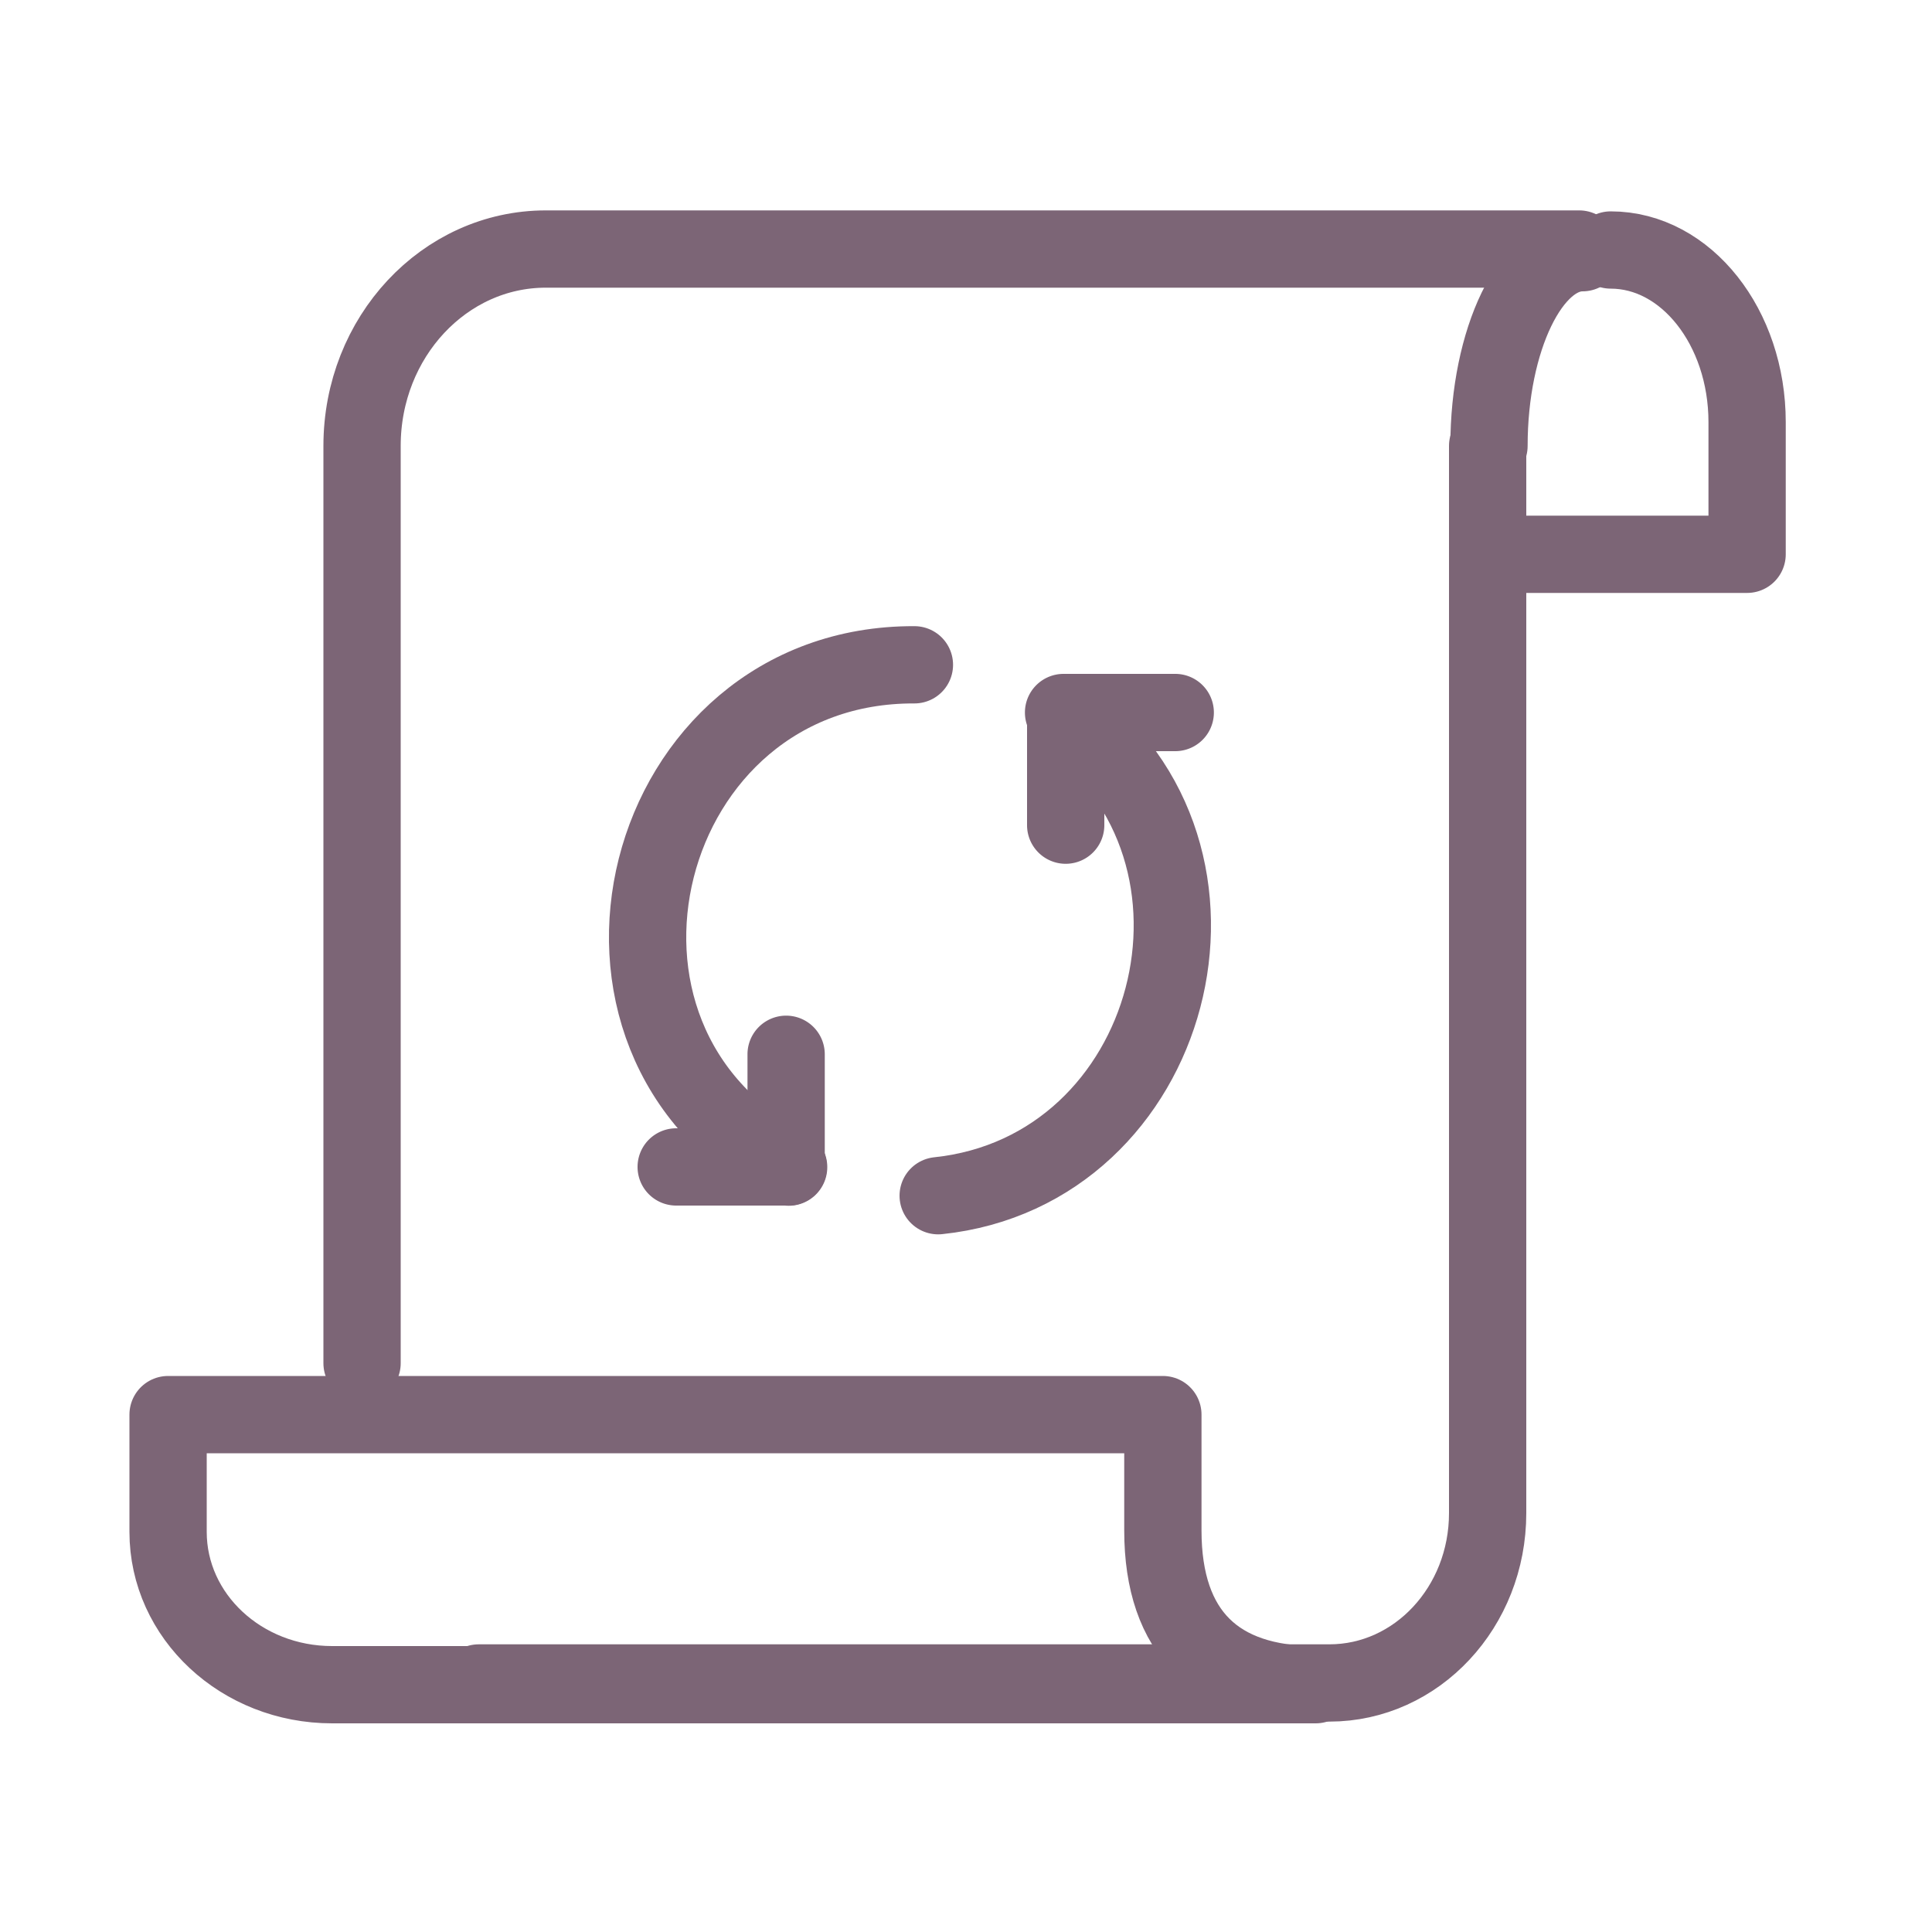 <svg xmlns="http://www.w3.org/2000/svg" viewBox="0 0 100 100"><path d="M55.13,37c10,7.15,5.69,23.6-6.57,24.89" style="fill:none;stroke:#7c6576;stroke-linecap:round;stroke-linejoin:round;stroke-width:4px"/><path d="M40.82,60.41c-12.71-6.57-7.73-26.06,6.51-26" style="fill:none;stroke:#7c6576;stroke-linecap:round;stroke-linejoin:round;stroke-width:4px"/><path d="M55.05,38.88h5.78a2,2,0,0,0,0-4H55.05a2,2,0,0,0-2,2,2,2,0,0,0,2,2Z" style="fill:#7c6576"/><path d="M53.16,36.93v5.78a2,2,0,0,0,4,0V36.93a2,2,0,0,0-4,0Z" style="fill:#7c6576"/><path d="M40.8,58.4H35a2,2,0,0,0,0,4H40.8a2,2,0,0,0,0-4Z" style="fill:#7c6576"/><path d="M42.69,60.34V54.57a2,2,0,0,0-4,0v5.77a2,2,0,1,0,4,0Z" style="fill:#7c6576"/><path d="M77,23.08V78.32c0,4.86-3.67,8.79-8.19,8.79H24.78" style="fill:none;stroke:#7c6576;stroke-linecap:round;stroke-linejoin:round;stroke-width:4px"/><path d="M77.07,23.08c0-5.5,2.17-10,4.84-10" style="fill:none;stroke:#7c6576;stroke-linecap:round;stroke-linejoin:round;stroke-width:4px"/><path d="M18.74,70.56V23.08c0-5.63,4.26-10.19,9.51-10.19H81.74" style="fill:none;stroke:#7c6576;stroke-linecap:round;stroke-linejoin:round;stroke-width:4px"/><path d="M68.1,87.2H17.19c-4.69,0-8.49-3.54-8.49-7.91V73.22H60.19v6C60.19,84.55,63,87.2,68.1,87.2Z" style="fill:none;stroke:#7c6576;stroke-linecap:round;stroke-linejoin:round;stroke-width:4px"/><path d="M83.37,12.94c3.9,0,7.06,4,7.06,8.91v6.84h-13" style="fill:none;stroke:#7c6576;stroke-linecap:round;stroke-linejoin:round;stroke-width:4px"/></svg>